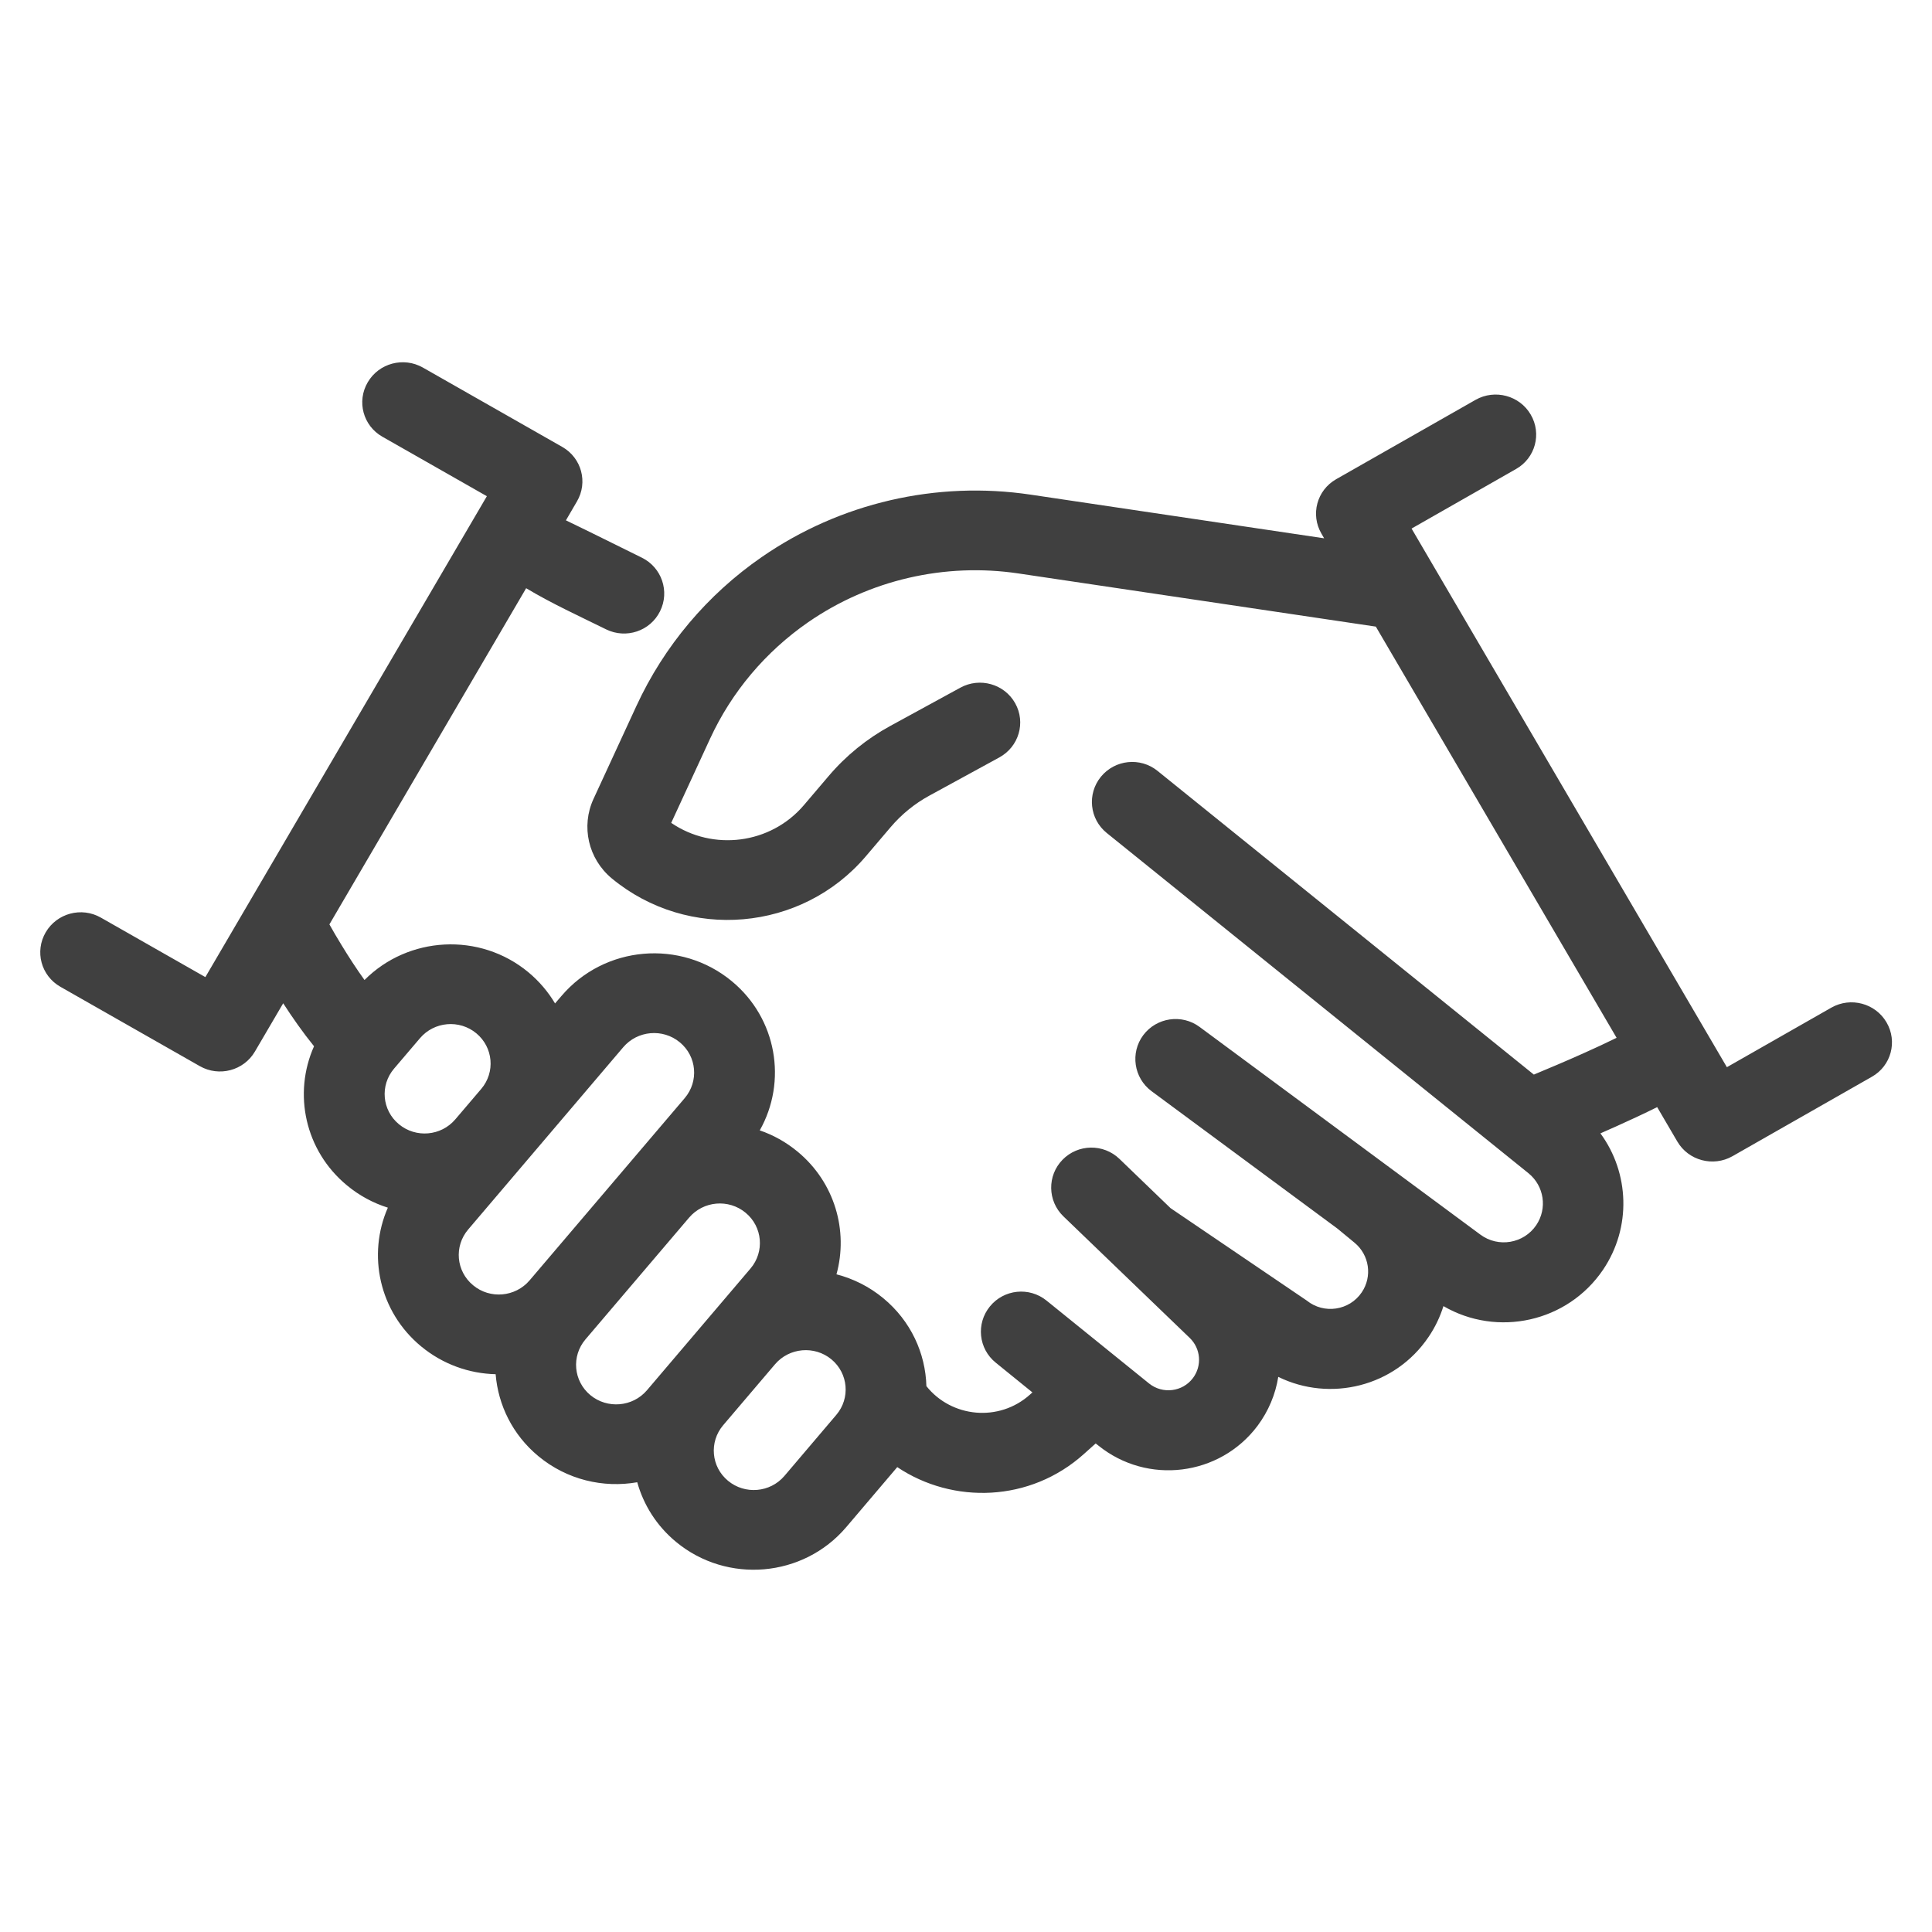 <svg width="24" height="24" viewBox="0 0 24 24" fill="none" xmlns="http://www.w3.org/2000/svg">
<path fill-rule="evenodd" clip-rule="evenodd" d="M5.253 4.566C5.013 4.43 4.707 4.511 4.568 4.749C4.429 4.986 4.51 5.289 4.75 5.425L6.048 6.164L2.551 12.138L1.253 11.399C1.013 11.262 0.707 11.344 0.568 11.581C0.429 11.819 0.51 12.121 0.75 12.258L2.482 13.244C2.722 13.381 3.029 13.299 3.167 13.062L3.518 12.463C3.63 12.637 3.761 12.824 3.901 12.997C3.639 13.584 3.787 14.293 4.31 14.725C4.464 14.853 4.637 14.945 4.818 15.002C4.561 15.588 4.71 16.294 5.231 16.725C5.502 16.949 5.829 17.063 6.157 17.071C6.188 17.453 6.367 17.824 6.689 18.09C7.043 18.383 7.494 18.487 7.916 18.413C7.994 18.693 8.156 18.954 8.398 19.154C9.033 19.679 9.979 19.597 10.512 18.971L11.146 18.225C11.837 18.688 12.798 18.663 13.467 18.06L13.611 17.931L13.644 17.957C14.253 18.449 15.151 18.338 15.621 17.713C15.759 17.528 15.845 17.319 15.879 17.104C16.522 17.42 17.328 17.228 17.746 16.608C17.828 16.488 17.889 16.358 17.931 16.225C18.599 16.614 19.471 16.427 19.914 15.773C20.269 15.247 20.241 14.569 19.881 14.079C19.946 14.05 20.014 14.021 20.082 13.99C20.247 13.916 20.421 13.835 20.586 13.753L20.836 14.18C20.974 14.417 21.281 14.499 21.521 14.363L23.253 13.376C23.493 13.24 23.574 12.937 23.435 12.7C23.297 12.463 22.99 12.381 22.75 12.517L21.452 13.257L17.535 6.566L18.833 5.826C19.073 5.69 19.154 5.387 19.015 5.15C18.877 4.913 18.57 4.831 18.33 4.967L16.598 5.953C16.358 6.09 16.277 6.393 16.416 6.63L16.449 6.687L12.805 6.145C11.632 5.97 10.436 6.247 9.464 6.919C8.787 7.386 8.25 8.025 7.907 8.767L7.373 9.924C7.215 10.266 7.308 10.67 7.6 10.912C8.547 11.695 9.959 11.573 10.755 10.638L11.063 10.276C11.198 10.117 11.362 9.983 11.546 9.883L12.414 9.409C12.657 9.276 12.745 8.975 12.611 8.736C12.477 8.496 12.171 8.41 11.929 8.543L11.061 9.017C10.769 9.176 10.509 9.387 10.294 9.64L9.986 10.002C9.572 10.488 8.856 10.576 8.338 10.222L8.821 9.176C9.089 8.595 9.51 8.096 10.04 7.729C10.8 7.204 11.736 6.987 12.654 7.124L17.091 7.784L20.082 12.892C19.95 12.957 19.81 13.022 19.671 13.084C19.448 13.184 19.234 13.274 19.075 13.34L19.054 13.349L14.379 9.576C14.165 9.403 13.85 9.436 13.676 9.649C13.502 9.862 13.534 10.175 13.749 10.348L18.987 14.574C19.182 14.732 19.224 15.011 19.084 15.219C18.929 15.448 18.613 15.502 18.39 15.337L14.902 12.757C14.681 12.593 14.367 12.639 14.202 12.859C14.038 13.079 14.084 13.391 14.305 13.555L16.614 15.262L16.826 15.437C17.011 15.589 17.05 15.856 16.916 16.054C16.763 16.281 16.446 16.328 16.233 16.156L14.541 15.008L13.906 14.396C13.707 14.205 13.391 14.21 13.199 14.407C13.007 14.604 13.012 14.919 13.21 15.11L14.779 16.62C14.917 16.753 14.934 16.966 14.819 17.119C14.69 17.291 14.442 17.321 14.274 17.186L13 16.156C12.786 15.983 12.471 16.015 12.297 16.229C12.123 16.442 12.155 16.755 12.37 16.928L12.825 17.297L12.796 17.323C12.411 17.67 11.819 17.61 11.508 17.219C11.497 16.811 11.315 16.41 10.974 16.128C10.798 15.982 10.599 15.884 10.391 15.83C10.54 15.29 10.371 14.689 9.908 14.306C9.764 14.187 9.605 14.099 9.438 14.042C9.781 13.434 9.651 12.652 9.091 12.189C8.455 11.663 7.508 11.745 6.974 12.373L6.895 12.465C6.81 12.322 6.699 12.19 6.563 12.077C5.959 11.577 5.072 11.628 4.528 12.174C4.428 12.035 4.33 11.884 4.242 11.739C4.185 11.646 4.134 11.559 4.092 11.483L6.536 7.307C6.856 7.499 7.195 7.653 7.529 7.818C7.777 7.94 8.077 7.84 8.199 7.594C8.322 7.348 8.221 7.05 7.974 6.928C7.659 6.773 7.346 6.616 7.03 6.464L7.167 6.229C7.306 5.992 7.225 5.689 6.985 5.552L5.253 4.566ZM7.742 13.009C7.919 12.801 8.234 12.773 8.445 12.948C8.656 13.122 8.683 13.432 8.506 13.641L6.579 15.905C6.402 16.113 6.087 16.141 5.877 15.966C5.666 15.792 5.638 15.482 5.816 15.273L7.742 13.009ZM9.262 15.065C9.051 14.89 8.737 14.918 8.56 15.126L7.273 16.638C7.096 16.846 7.123 17.156 7.334 17.331C7.545 17.505 7.86 17.478 8.037 17.27L9.323 15.758C9.5 15.55 9.473 15.239 9.262 15.065ZM5.217 12.897C5.394 12.689 5.707 12.662 5.917 12.836C6.127 13.01 6.155 13.319 5.978 13.527L5.656 13.905C5.479 14.113 5.166 14.14 4.956 13.966C4.745 13.792 4.718 13.483 4.895 13.275L5.217 12.897ZM10.328 16.886C10.118 16.713 9.805 16.74 9.628 16.947L8.983 17.705C8.807 17.913 8.834 18.222 9.044 18.395C9.254 18.569 9.567 18.542 9.744 18.335L10.389 17.576C10.565 17.369 10.538 17.06 10.328 16.886Z" fill="#404040"/>
</svg>
